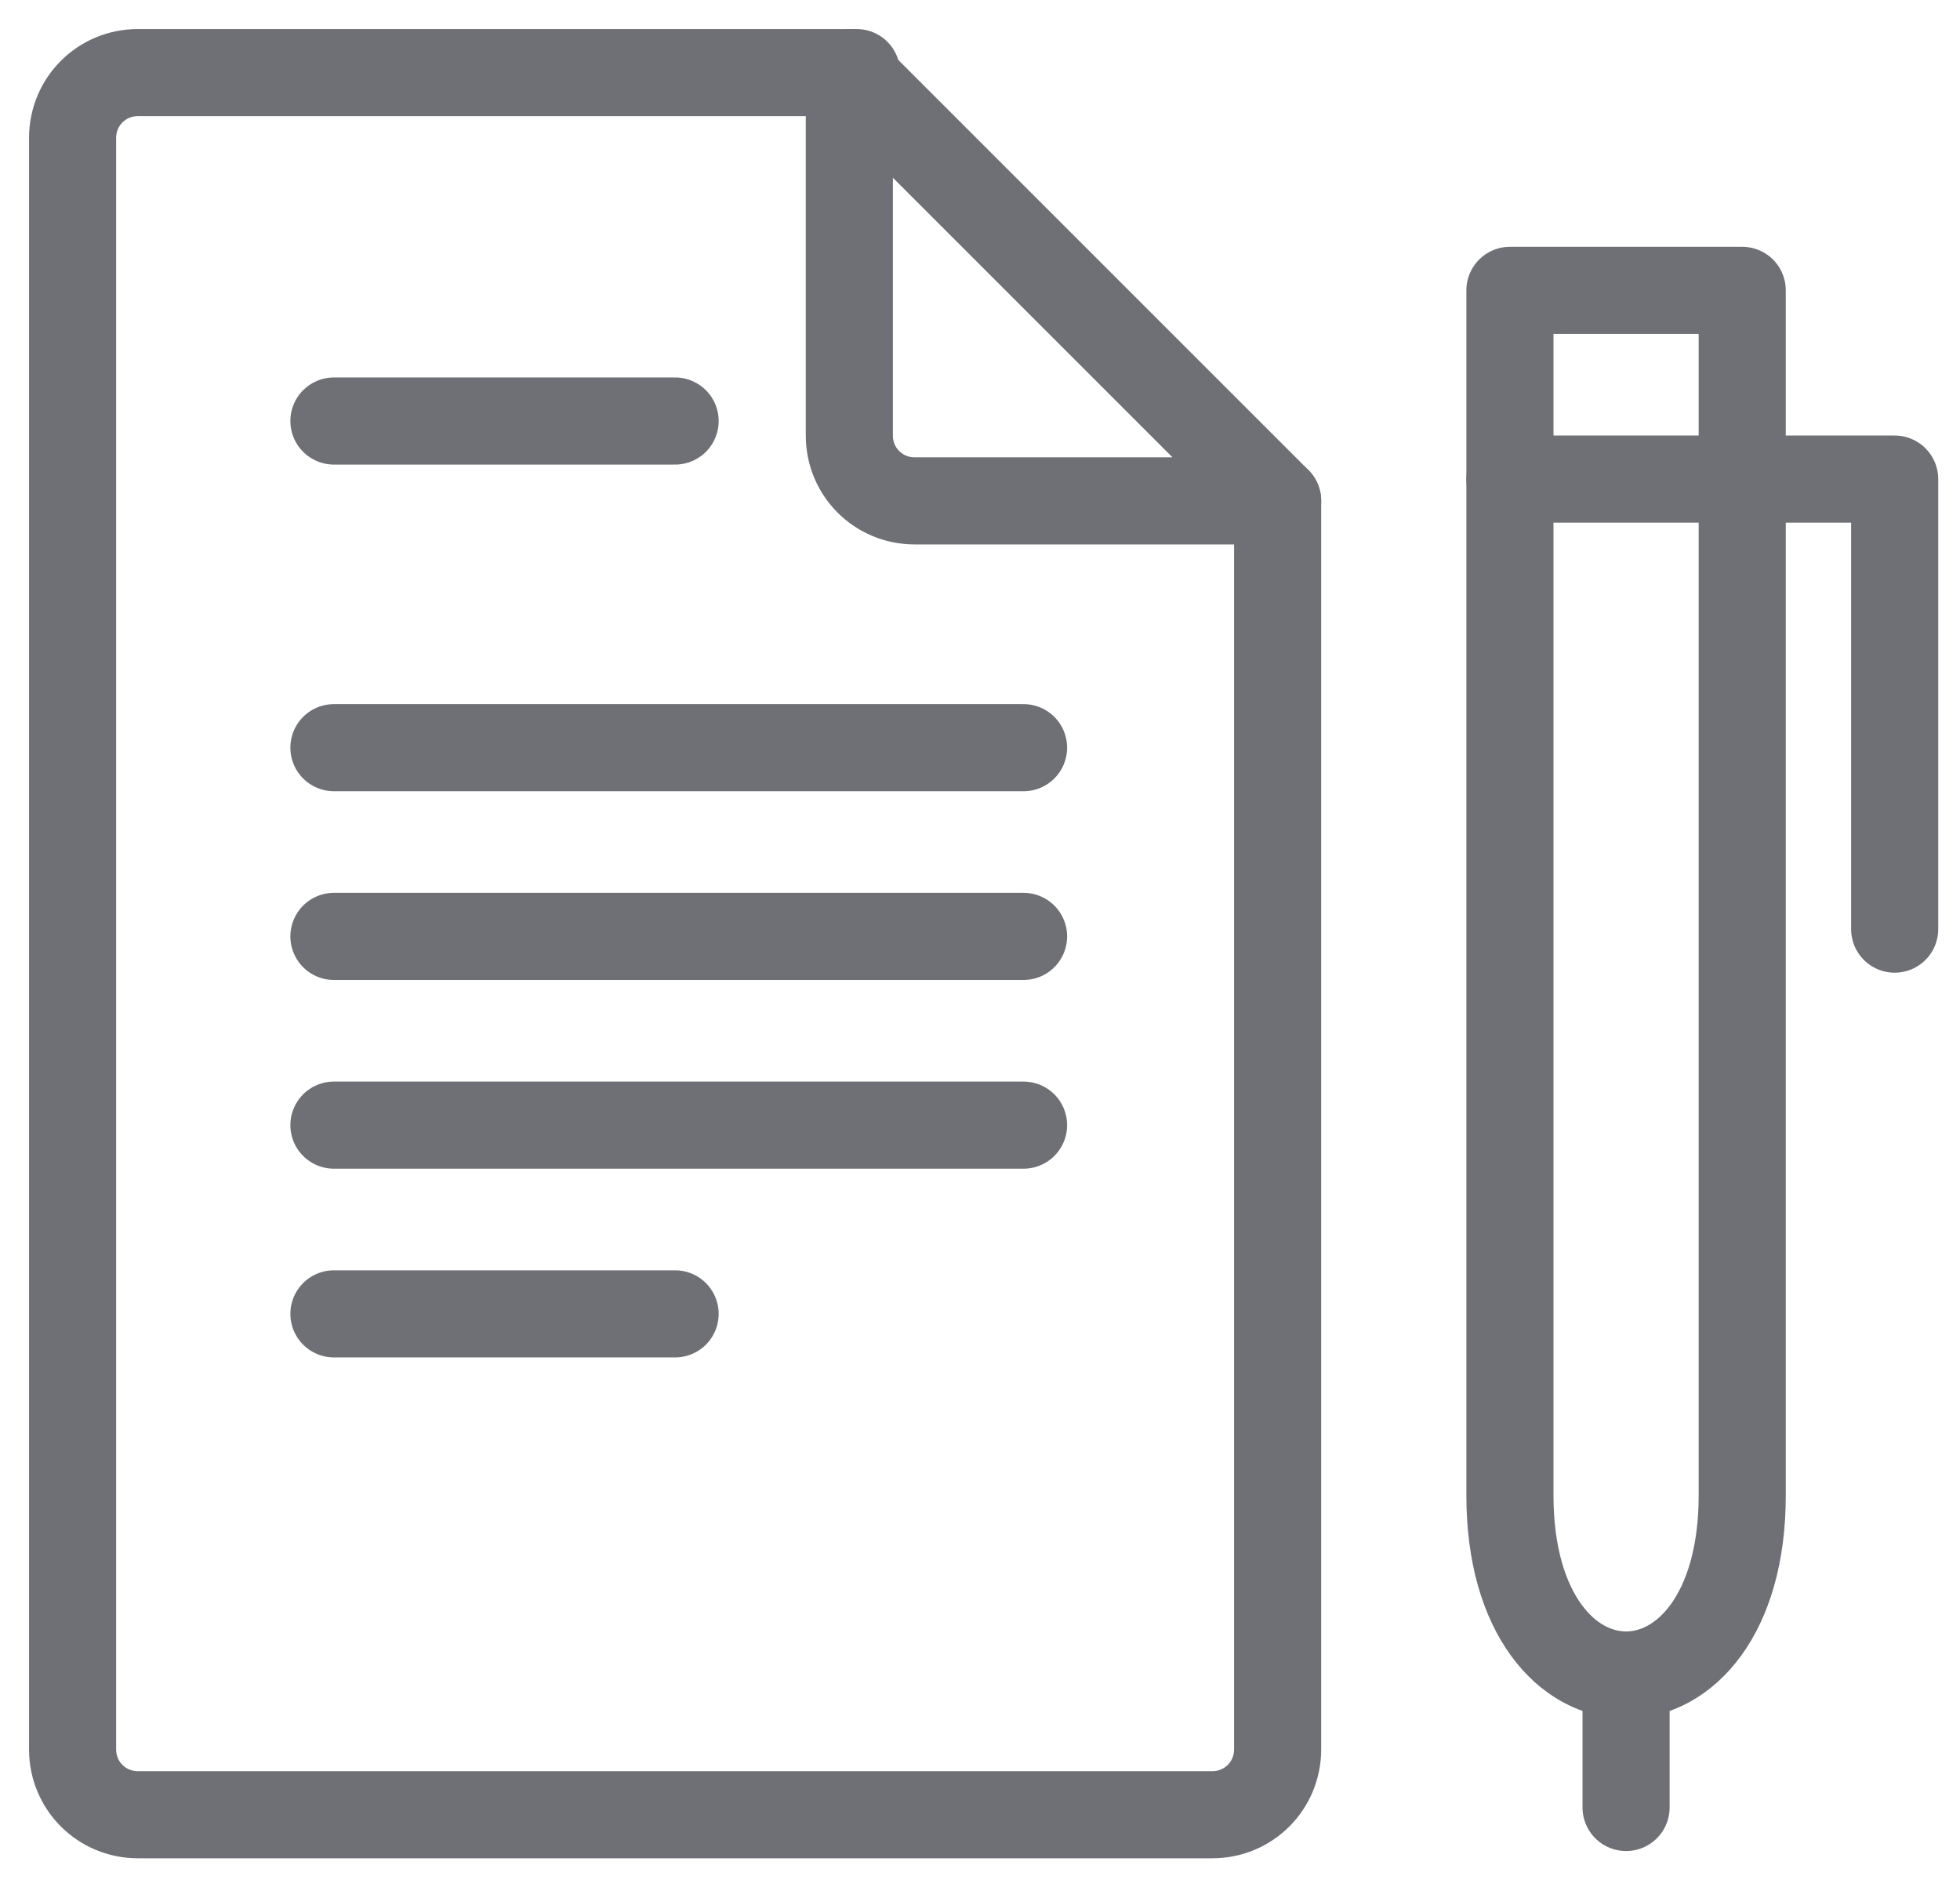 <svg width="27" height="26" viewBox="0 0 27 26" fill="none" xmlns="http://www.w3.org/2000/svg">
<path d="M17.6 6.9V24.1C17.6 24.6 17.2 25 16.7 25H1.9C1.4 25 1 24.6 1 24.1V1.9C1 1.4 1.4 1 1.9 1H11.8" stroke="#6E7075" stroke-width="1.2" stroke-miterlimit="22.926" stroke-linecap="round" stroke-linejoin="round"/>
<path d="M17.6 6.9H12.6C12.1 6.9 11.7 6.5 11.7 6V1L17.6 6.9Z" stroke="#6E7075" stroke-width="1.2" stroke-miterlimit="22.926" stroke-linecap="round" stroke-linejoin="round"/>
<path d="M20.8 4H24V20.6C24 23.9 20.8 23.9 20.8 20.6V4Z" stroke="#6E7075" stroke-width="1.2" stroke-miterlimit="22.926" stroke-linecap="round" stroke-linejoin="round"/>
<path d="M26.1 12.8V6.6H20.8" stroke="#6E7075" stroke-width="1.2" stroke-miterlimit="22.926" stroke-linecap="round" stroke-linejoin="round"/>
<path d="M22.4 24.9V23.1" stroke="#6E7075" stroke-width="1.2" stroke-miterlimit="22.926" stroke-linecap="round" stroke-linejoin="round"/>
<path d="M4.6 5.8H9.3" stroke="#6E7075" stroke-width="1.2" stroke-miterlimit="22.926" stroke-linecap="round" stroke-linejoin="round"/>
<path d="M4.6 10.3H14.1" stroke="#6E7075" stroke-width="1.2" stroke-miterlimit="22.926" stroke-linecap="round" stroke-linejoin="round"/>
<path d="M4.6 12.9H14.1" stroke="#6E7075" stroke-width="1.2" stroke-miterlimit="22.926" stroke-linecap="round" stroke-linejoin="round"/>
<path d="M4.6 15.5H14.1" stroke="#6E7075" stroke-width="1.2" stroke-miterlimit="22.926" stroke-linecap="round" stroke-linejoin="round"/>
<path d="M4.6 18.1H9.3" stroke="#6E7075" stroke-width="1.2" stroke-miterlimit="22.926" stroke-linecap="round" stroke-linejoin="round"/>
</svg>
